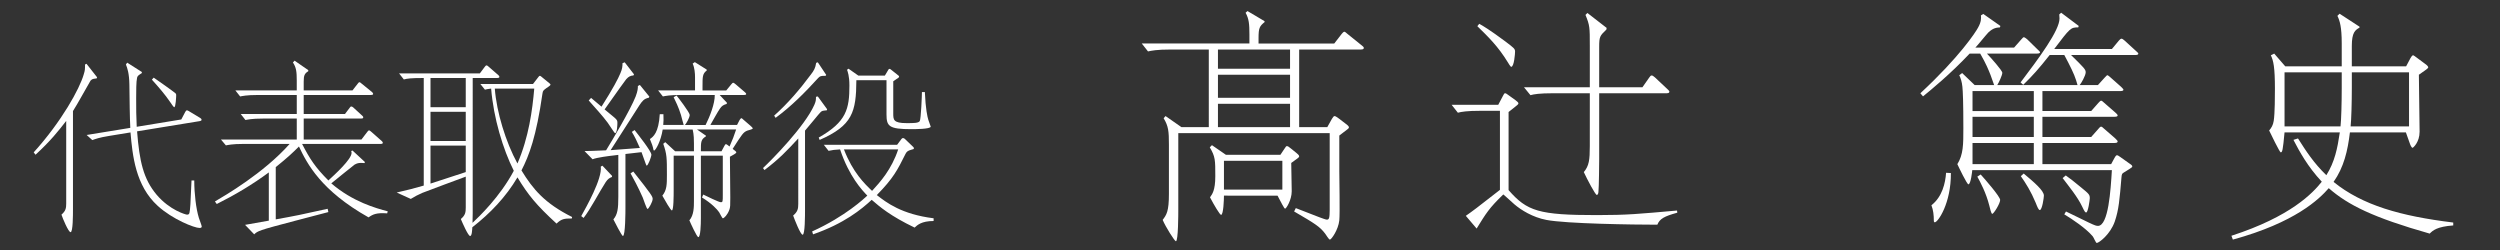 <?xml version="1.0" encoding="utf-8"?>
<!-- Generator: Adobe Illustrator 27.7.0, SVG Export Plug-In . SVG Version: 6.00 Build 0)  -->
<svg version="1.1" id="レイヤー_1" xmlns="http://www.w3.org/2000/svg" xmlns:xlink="http://www.w3.org/1999/xlink" x="0px"
	 y="0px" viewBox="0 0 260 26" style="enable-background:new 0 0 260 26;" xml:space="preserve">
<rect x="0" y="0" width="260" height="26" fill="#333333" stroke="none"/>
<style type="text/css">
	.st0{clip-path:url(#SVGID_00000158731286672216149570000007803375256801190321_);}
	.st1{fill:#FFFFFF;}
</style>
<g>
	<defs>
		<rect id="SVGID_1_" width="260" height="26"/>
	</defs>
	<clipPath id="SVGID_00000151542261153293383420000005514558974428370312_">
		<use xlink:href="#SVGID_1_"  style="overflow:visible;"/>
	</clipPath>
	<g style="clip-path:url(#SVGID_00000151542261153293383420000005514558974428370312_);">
		<path class="st1" d="M10.059,8.15C9.527,8.188,9.432,8.34,9.356,8.492c-0.494,0.836-1.235,2.223-1.767,3.059v10.201
			c0,0.59,0,2.395-0.247,2.395c-0.228,0-0.836-1.463-0.95-1.824c0.437-0.381,0.494-0.665,0.494-1.159v-8.587
			c-0.798,1.026-1.634,2.09-3.191,3.515l-0.19-0.247c2.906-3.211,4.787-6.63,5.205-8.111c0.133-0.438,0.133-0.494,0.133-1.025
			l0.152-0.076l1.102,1.405L10.059,8.15z M13.231,6.517l1.52,0.969V7.6c-0.38,0.246-0.437,0.285-0.494,0.475
			c-0.095,0.398-0.095,1.425-0.095,2.127c0,1.197,0,1.768,0.057,2.983l4.635-0.761l0.399-0.76c0.057-0.113,0.114-0.189,0.19-0.189
			c0.057,0,0.133,0.038,0.19,0.076l1.197,0.722c0.057,0.038,0.133,0.095,0.133,0.19c0,0.095-0.114,0.113-0.19,0.133l-6.516,1.063
			c0.247,3.116,0.646,4.939,2.033,6.593c1.368,1.614,3.04,2.07,3.153,2.07c0.285,0,0.285-0.114,0.361-1.083
			c0.019-0.38,0.095-2.128,0.114-2.47h0.285c0,1.387,0.19,2.945,0.475,3.875c0.057,0.19,0.304,0.817,0.304,0.912
			c0,0.114-0.095,0.152-0.228,0.152c-0.532,0-2.812-0.893-4.351-2.299c-2.318-2.109-2.622-5.243-2.831-7.637l-2.204,0.361
			c-1.064,0.17-1.444,0.322-1.767,0.437l-0.589-0.532l4.54-0.74c-0.057-0.988-0.076-3.078-0.095-4.521
			c-0.019-1.141-0.209-1.691-0.361-2.07L13.231,6.517z M15.986,8.074c0.342,0.229,2.033,1.425,2.223,1.596
			c0.095,0.076,0.114,0.113,0.114,0.247c0,0.095-0.038,1.235-0.209,1.235c-0.057,0-0.323-0.399-0.399-0.514
			c-0.57-0.836-1.235-1.596-1.919-2.355L15.986,8.074z"/>
		<path class="st1" d="M40.267,22.189c-1.121-0.076-1.482,0.095-1.938,0.418c-4.958-2.793-6.383-5.566-7.238-7.371
			c-0.627,0.627-1.121,1.102-2.413,2.146v5.434c2.128-0.381,2.565-0.475,5.396-1.102l0.076,0.342
			c-1.083,0.303-6.079,1.557-6.896,1.861c-0.494,0.171-0.627,0.266-0.817,0.455l-0.95-0.987c0.912-0.151,1.919-0.342,2.47-0.437
			v-5.016c-1.691,1.254-3.515,2.337-5.414,3.287l-0.19-0.267c1.007-0.589,5.072-2.944,7.77-5.983h-4.825
			c-1.159,0-1.577,0.113-1.805,0.151l-0.513-0.608h7.884V12.33h-3.514c-1.178,0-1.596,0.113-1.824,0.151l-0.494-0.627h5.832V9.879
			h-4.065c-1.178,0-1.596,0.113-1.824,0.152L24.48,9.404h6.383V8.378c0-0.931-0.057-1.368-0.399-1.88l0.171-0.19l1.425,0.987v0.114
			c-0.38,0.228-0.475,0.437-0.475,1.063v0.932h5.072l0.532-0.684c0.095-0.115,0.133-0.172,0.19-0.172
			c0.057,0,0.133,0.057,0.19,0.114l1.121,0.911c0.057,0.058,0.114,0.115,0.114,0.191c0,0.113-0.171,0.113-0.228,0.113h-6.991v1.976
			h4.293l0.475-0.627c0.076-0.114,0.114-0.151,0.19-0.151c0.057,0,0.114,0.037,0.19,0.095l0.931,0.854
			c0.057,0.057,0.114,0.096,0.114,0.189c0,0.115-0.152,0.115-0.209,0.115h-5.984v2.184h6.003l0.608-0.797
			c0.076-0.096,0.114-0.152,0.19-0.152c0.057,0,0.114,0.057,0.19,0.113l1.121,0.988c0.057,0.057,0.114,0.114,0.114,0.189
			c0,0.115-0.152,0.115-0.209,0.115h-8.188c0.817,1.576,1.368,2.432,2.735,3.799c0.703-0.646,2.413-2.203,2.413-2.869
			c0-0.057-0.019-0.133-0.038-0.189l0.133-0.057l1.292,1.197l-0.038,0.113c-0.494-0.038-0.684-0.038-1.026,0.152
			c-0.095,0.057-2.033,1.633-2.432,1.957c2.242,1.918,4.635,2.583,5.87,2.906L40.267,22.189z"/>
		<path class="st1" d="M59.476,22.721c-0.798,0-1.083,0.038-1.596,0.532c-2.109-1.938-2.945-2.964-4.065-4.806
			c-1.197,2.032-2.831,3.742-4.692,5.186c-0.019,0.285-0.038,0.912-0.228,0.912c-0.209,0-0.817-1.406-0.969-1.768
			c0.475-0.398,0.513-0.702,0.513-1.215v-3.191c-0.646,0.246-3.818,1.405-4.521,1.69c-0.361,0.151-0.836,0.399-1.197,0.627
			l-1.463-0.665c1.254-0.285,1.729-0.418,2.812-0.723V8.112c-1.368,0-1.71,0.057-2.071,0.151l-0.494-0.627h8.396l0.513-0.684
			c0.076-0.095,0.114-0.152,0.19-0.152c0.057,0,0.133,0.058,0.19,0.115l1.026,0.893c0.057,0.057,0.114,0.095,0.114,0.189
			c0,0.114-0.171,0.114-0.228,0.114h-2.545V22.15c0,0.248-0.019,0.685-0.019,1.026c0.665-0.627,2.85-2.697,4.293-5.414
			c-1.121-2.223-2.109-5.49-2.356-8.549c-0.361,0.038-0.494,0.076-0.646,0.114l-0.475-0.589h5.471l0.589-0.761
			c0.057-0.057,0.076-0.094,0.133-0.094c0.038,0,0.076,0.037,0.133,0.075l0.836,0.685c0.057,0.037,0.133,0.113,0.133,0.17
			c0,0.076-0.304,0.267-0.418,0.343c-0.304,0.228-0.38,0.266-0.418,0.569c-0.646,4.503-1.387,6.44-2.185,7.998
			c1.197,1.957,2.413,3.42,5.262,4.844L59.476,22.721z M48.438,11.152v-3.04h-3.666v3.04H48.438z M48.438,14.666v-3.039h-3.666
			v3.039H48.438z M44.772,19.093c0.835-0.267,1.121-0.361,3.666-1.197v-2.755h-3.666V19.093z M51.459,9.214
			c0.19,2.47,1.14,5.566,2.355,7.789c1.178-2.717,1.558-5.566,1.748-7.789H51.459z"/>
		<path class="st1" d="M63.658,18.295l-0.019,0.113c-0.247,0.096-0.418,0.19-0.646,0.532c-0.665,1.026-1.558,2.774-2.298,3.724
			l-0.247-0.189c0.494-0.894,2.204-3.895,2.033-5.148l0.171-0.096L63.658,18.295z M66.546,8.834l0.988,1.216l-0.057,0.114
			c-0.494,0.095-0.684,0.342-0.988,0.798c-0.475,0.741-2.545,3.989-2.982,4.654c0.418-0.038,2.792-0.209,3.04-0.228
			c-0.323-0.742-0.532-1.178-0.836-1.672l0.285-0.19c0.342,0.437,1.748,2.204,1.748,2.564c0,0.209-0.342,1.14-0.494,1.14
			c-0.057,0-0.437-1.196-0.532-1.405l-1.672,0.19v5.565c0,0.36,0,2.964-0.266,2.964c-0.114,0-0.893-1.539-0.988-1.729
			c0.437-0.514,0.513-1.102,0.513-2.355v-4.352l-0.608,0.076c-0.209,0.02-1.634,0.19-2.071,0.381l-0.836-0.855
			c0.627,0,0.798-0.02,2.242-0.076c0.608-0.988,2.527-4.198,3.078-5.604c0.228-0.608,0.228-0.855,0.228-1.083L66.546,8.834z
			 M64.969,6.479l0.969,1.254l-0.057,0.113c-0.285,0.02-0.494,0.096-0.76,0.399c-0.133,0.151-0.893,1.235-2.242,3.135
			c0.209,0.171,0.836,0.702,1.007,0.835c0.323,0.267,0.323,0.381,0.323,0.57c0,0.133-0.019,1.064-0.247,1.064
			c-0.057,0-0.627-0.912-0.76-1.083c-0.532-0.722-1.272-1.521-1.976-2.317l0.247-0.266c0.171,0.151,0.931,0.778,1.083,0.911
			c1.197-1.881,1.748-2.944,1.957-3.458c0.209-0.475,0.228-0.74,0.228-1.063L64.969,6.479z M65.862,17.839
			c1.9,2.394,2.014,2.603,2.014,2.85c0,0.304-0.418,1.044-0.532,1.044c-0.095,0-0.418-0.987-0.494-1.178
			c-0.494-1.12-0.988-2.014-1.272-2.525L65.862,17.839z M73.385,12.994c0.437-0.873,0.969-2.223,0.95-3.115h-3.571
			c-1.121,0-1.539,0.096-1.824,0.152l-0.494-0.627h3.837V8.018c0-0.361-0.038-0.969-0.247-1.406l0.228-0.152l1.235,0.779v0.096
			c-0.437,0.322-0.437,0.645-0.437,1.633v0.438h2.47l0.513-0.627c0.114-0.133,0.152-0.172,0.209-0.172s0.076,0.02,0.247,0.152
			l0.912,0.779c0.114,0.095,0.19,0.171,0.19,0.229c0,0.113-0.152,0.113-0.304,0.113h-2.451l0.76,0.816l-0.038,0.114
			c-0.342,0.095-0.513,0.209-0.703,0.494c-0.171,0.228-0.836,1.425-0.988,1.69h2.773l0.266-0.513c0.057-0.095,0.133-0.19,0.19-0.19
			c0.057,0,0.133,0.096,0.247,0.19l0.684,0.589c0.114,0.096,0.247,0.229,0.247,0.285c0,0.095-0.475,0.189-0.57,0.229
			c-0.418,0.17-0.532,0.36-1.52,1.898c0.266,0.19,0.38,0.305,0.38,0.361s-0.095,0.133-0.228,0.209L75.912,16.3
			c0,0.608,0.038,3.571,0.038,4.255c0,0.761,0,1.008-0.095,1.254c-0.19,0.533-0.551,0.894-0.684,0.894
			c-0.057,0-0.323-0.532-0.38-0.627c-0.209-0.304-0.741-0.894-1.786-1.539l0.133-0.304c0.342,0.171,1.634,0.798,1.824,0.798
			c0.209,0,0.209-0.076,0.209-0.778v-4.066h-2.279v6.498c0,0.684-0.038,1.975-0.266,1.975c-0.152,0-0.817-1.481-0.931-1.747
			c0.475-0.532,0.475-1.405,0.475-1.995v-4.73h-2.108v3.609c0,0.532,0,2.09-0.19,2.09c-0.114,0-0.76-1.121-0.988-1.539
			c0.475-0.588,0.475-1.178,0.475-2.184c0-1.729,0-2.128-0.38-3.211l0.209-0.171l1.026,0.95h1.957v-0.817
			c0-0.284,0-0.931-0.133-1.444H68.92c-0.19,1.217-0.741,2.186-0.893,2.186c-0.057,0-0.076-0.096-0.076-0.114
			c-0.038-0.247-0.171-0.646-0.361-1.083c0.342-0.228,0.912-0.646,1.026-2.584h0.38c0.019,0.476,0.019,0.799-0.019,1.121h2.127
			c-0.057-0.133-0.228-0.873-0.285-1.045c-0.247-0.816-0.589-1.481-0.76-1.842l0.304-0.172c0.152,0.172,1.368,1.768,1.368,2.014
			c0,0.285-0.38,0.932-0.494,1.045H73.385z M72.492,13.469l0.931,0.646l-0.019,0.076c-0.513,0.322-0.513,0.551-0.513,1.539h2.146
			l0.285-0.532c0.057-0.114,0.114-0.209,0.19-0.209c0.038,0,0.19,0.114,0.361,0.247c0.342-0.799,0.437-1.007,0.684-1.768H72.492z"/>
		<path class="st1" d="M85.983,11.475c-0.475,0.038-0.475,0.057-0.627,0.171c-0.133,0.114-1.368,1.653-1.634,1.938v8.206
			c0,0.608,0,2.622-0.247,2.622c-0.228,0-0.855-1.615-0.988-1.995c0.475-0.399,0.532-0.702,0.532-1.216V14.4
			c-1.178,1.272-1.957,2.108-3.514,3.286l-0.152-0.208c0.931-0.875,4.332-4.312,5.338-6.574c0.152-0.36,0.171-0.475,0.171-0.836
			l0.19-0.037l0.969,1.33L85.983,11.475z M85.926,7.789l-0.057,0.096c-0.513,0-0.57,0.019-0.779,0.228
			c-1.368,1.501-2.792,2.944-4.426,4.142l-0.152-0.229c1.425-1.272,2.679-2.735,3.818-4.273c0.323-0.418,0.475-0.685,0.551-1.217
			l0.171-0.057L85.926,7.789z M94.987,15.293c0.038,0.038,0.057,0.076,0.057,0.133c0,0.076-0.038,0.096-0.285,0.152
			c-0.342,0.095-0.456,0.189-0.57,0.398c-0.874,1.748-1.272,2.546-3.001,4.312c1.007,0.779,2.564,1.995,5.908,2.413v0.284
			c-1.273,0-1.71,0.438-1.976,0.685c-2.527-1.216-3.61-2.146-4.464-2.888c-1.064,0.988-2.869,2.47-6.098,3.59l-0.095-0.303
			c3.458-1.559,5.471-3.477,5.737-3.725c-0.532-0.551-1.9-1.994-2.831-4.806c-0.608,0.038-0.779,0.058-1.197,0.151l-0.494-0.627
			h7.618l0.456-0.607c0.057-0.057,0.076-0.095,0.171-0.095c0.057,0,0.114,0.038,0.171,0.075L94.987,15.293z M89.27,7.865h2.754
			l0.361-0.607c0.019-0.039,0.057-0.096,0.133-0.096c0.019,0,0.076,0.02,0.095,0.038l0.836,0.665
			c0.038,0.038,0.057,0.057,0.057,0.113c0,0.039-0.038,0.076-0.057,0.096l-0.551,0.38v3.344c0,0.646,0,1.007,1.387,1.007
			c0.76,0,1.216,0,1.368-0.209c0.133-0.209,0.228-2.717,0.228-3.021h0.304c0.076,1.768,0.266,2.584,0.361,2.889
			c0.038,0.113,0.247,0.684,0.247,0.703c0,0.266-1.709,0.266-2.014,0.266c-2.336,0-2.583-0.305-2.583-1.539V8.34h-3.134
			c-0.019,3.306-0.399,4.711-3.819,6.213l-0.095-0.248c2.888-1.633,3.191-2.982,3.191-5.414c0-1.025-0.19-1.463-0.247-1.633
			l0.152-0.115L89.27,7.865z M87.769,15.54c0.931,2.413,2.166,3.591,2.926,4.312c0.835-0.912,2.014-2.204,2.716-4.312H87.769z"/>
	</g>
	<g style="clip-path:url(#SVGID_00000151542261153293383420000005514558974428370312_);">
		<path class="st1" d="M125.716,5.149h-3.924c-1.524,0-2.049,0.125-2.399,0.2l-0.65-0.825h11.197V3.6c0-1.1-0.05-1.649-0.4-2.274
			l0.2-0.175l1.774,1.05v0.1c-0.525,0.425-0.625,0.625-0.625,1.649v0.575h7.873l0.775-0.999c0.075-0.101,0.2-0.226,0.275-0.226
			c0.075,0,0.175,0.101,0.325,0.226l1.424,1.148c0.175,0.125,0.275,0.226,0.275,0.301c0,0.175-0.2,0.175-0.4,0.175h-6.323v8.073
			h2.924l0.475-0.85c0.1-0.176,0.2-0.301,0.275-0.301c0.1,0,0.2,0.075,0.45,0.25l0.75,0.575c0.075,0.05,0.3,0.226,0.3,0.325
			c0,0.074,0,0.125-0.25,0.3l-0.75,0.575v3.674c0,0.824,0.075,4.424,0,5.148c-0.1,0.975-0.825,2-0.975,2
			c-0.125,0-0.425-0.551-0.5-0.625c-0.55-0.725-1.075-1.051-3.224-2.3l0.175-0.351c0.4,0.15,2.1,0.826,2.45,0.951
			c0.275,0.1,0.675,0.25,0.775,0.25c0.225,0,0.3-0.125,0.3-1.025v-7.973h-15.746v7.947c0,0.4,0,3.299-0.25,3.299
			c-0.125,0-1.075-1.499-1.375-2.224c0.4-0.524,0.65-0.875,0.65-2.7v-5.123c0-1.4-0.05-1.924-0.55-2.75l0.2-0.225l1.649,1.15h2.849
			V5.149z M127.291,20.346c0,0.375-0.05,2-0.3,2c-0.125,0-0.75-1.051-1.15-1.825c0.225-0.325,0.55-0.7,0.55-2.199
			c0-1.7,0-2.024-0.575-2.999l0.225-0.226l1.45,1h5.673l0.4-0.601c0.175-0.274,0.2-0.299,0.275-0.299c0.1,0,0.175,0.049,0.45,0.274
			l0.525,0.425c0.1,0.075,0.3,0.25,0.3,0.35c0,0.101-0.1,0.176-0.275,0.301l-0.55,0.399c0,0.399,0.05,2.475,0.05,2.949
			c0,0.899-0.575,1.8-0.675,1.8c-0.075,0-0.1-0.051-0.325-0.449l-0.475-0.9H127.291z M134.165,5.149h-7.498v1.999h7.498V5.149z
			 M134.165,7.773h-7.498v2.399h7.498V7.773z M126.667,13.223h7.498v-2.425h-7.498V13.223z M127.291,16.722v2.999h6.074v-2.999
			H127.291z"/>
		<path class="st1" d="M174.438,22.12c-1.35,0.375-1.825,0.625-2.074,1.249c-2.475,0-9.523-0.1-11.547-0.499
			c-1.425-0.274-2.625-1.024-3.324-1.624c-0.85-0.75-0.925-0.851-1.15-1.025c-1.5,1.449-1.799,1.975-2.774,3.549l-1.125-1.324
			c0.75-0.525,1.025-0.725,3.549-2.699v-8.223h-2c-1.45,0-2,0.1-2.375,0.199l-0.65-0.824h4.849l0.475-0.9
			c0.125-0.25,0.15-0.3,0.25-0.3c0.075,0,0.175,0.075,0.275,0.149l0.8,0.575c0.15,0.125,0.3,0.226,0.3,0.325s-0.175,0.225-0.3,0.324
			l-0.725,0.576v8.122c1.924,2.2,3.149,2.6,9.198,2.6c3.149,0,4.374-0.125,8.323-0.476L174.438,22.12z M153.843,2.475
			c0.4,0.225,1.05,0.6,2.699,1.824c0.925,0.701,1.025,0.775,1.025,1.075c0,0.2-0.1,1.575-0.4,1.575c-0.075,0-0.3-0.375-0.325-0.426
			c-1.05-1.725-2.1-2.724-3.199-3.799L153.843,2.475z M165.34,4.725c0-1.875,0-2.074-0.45-3.174l0.2-0.201l2,1.551l-0.025,0.174
			c-0.675,0.65-0.75,0.726-0.75,1.801v4.198h4.499l0.7-0.999c0.1-0.125,0.15-0.226,0.25-0.226s0.175,0.05,0.35,0.2l1.25,1.174
			c0.175,0.176,0.25,0.226,0.25,0.301c0,0.175-0.175,0.175-0.4,0.175h-6.898v6.873c0,0.524-0.025,2.874-0.075,3.324
			c0,0.101-0.025,0.375-0.175,0.375s-1-1.624-1.35-2.374c0.55-0.65,0.625-1.275,0.625-2.699V9.698h-3.799
			c-1.449,0-2.024,0.101-2.374,0.2l-0.675-0.825h6.848V4.725z"/>
		<path class="st1" d="M207.391,8.848c-0.05-0.149-0.325-0.898-0.375-1.049c-0.2-0.5-0.45-1.15-1.075-2.225h-1.1
			c-2,2.125-4.049,3.799-4.849,4.449l-0.275-0.325c4.074-3.774,5.749-6.349,5.999-6.823c0.35-0.625,0.325-0.975,0.3-1.275
			l0.25-0.149l1.775,1.249l-0.05,0.15c-0.3,0.025-0.675,0.025-1.2,0.525c-0.2,0.199-1.125,1.35-1.35,1.574h4.024l0.75-0.85
			c0.175-0.2,0.2-0.225,0.275-0.225c0.075,0,0.225,0.125,0.325,0.199l1.075,1.051c0.075,0.074,0.275,0.249,0.275,0.299
			c0,0.15-0.2,0.15-0.4,0.15h-5.124c0.375,0.4,1.6,1.75,1.6,2s-0.375,1.049-0.525,1.273h8.348c-0.05-0.149-0.075-0.249-0.15-0.499
			c-0.2-0.649-0.625-1.499-1.225-2.624h-1.525c-1.125,1.424-1.75,2.124-2.749,3.099l-0.275-0.25c1.925-2.55,4.049-5.398,4.049-6.647
			c0-0.176-0.025-0.301-0.025-0.426l0.2-0.175l1.825,1.374l-0.05,0.15c-0.8,0-0.85,0.075-2.5,2.25h5.999l0.725-0.875
			c0.075-0.1,0.2-0.2,0.275-0.2c0.1,0,0.225,0.125,0.325,0.2l1.149,1.05c0.1,0.1,0.275,0.225,0.275,0.3c0,0.15-0.2,0.15-0.4,0.15
			h-6.598c1.375,1.35,1.524,1.499,1.524,1.799c0,0.35-0.5,1.2-0.625,1.324h1.899l0.7-0.773c0.125-0.125,0.225-0.25,0.275-0.25
			c0.075,0,0.2,0.125,0.325,0.225l1.1,0.975c0.15,0.15,0.25,0.25,0.25,0.3c0,0.149-0.2,0.149-0.4,0.149h-8.023v2.075h5.074
			l0.75-0.851c0.075-0.1,0.225-0.225,0.275-0.225c0.075,0,0.2,0.1,0.325,0.225l1.149,1c0.15,0.125,0.25,0.25,0.25,0.301
			c0,0.149-0.2,0.149-0.4,0.149h-7.423v2.1h5.074l0.75-0.85c0.1-0.125,0.2-0.226,0.275-0.226c0.075,0,0.2,0.101,0.325,0.226
			l1.149,0.999c0.15,0.15,0.25,0.25,0.25,0.301c0,0.175-0.2,0.175-0.4,0.175h-7.423v2.199h7.148l0.35-0.649
			c0.075-0.125,0.15-0.275,0.25-0.275c0.075,0,0.175,0.051,0.375,0.2l0.875,0.624c0.125,0.076,0.35,0.226,0.35,0.326
			c0,0.1-0.1,0.149-0.325,0.299l-0.6,0.375c-0.125,0.076-0.175,0.15-0.2,0.45c-0.2,2.35-0.275,3.374-0.7,4.624
			c-0.475,1.35-1.649,2.225-1.875,2.225c-0.1,0-0.325-0.6-0.425-0.7c-0.7-0.825-2.149-1.8-2.949-2.274l0.175-0.3
			c1.375,0.649,2.375,1.175,2.799,1.35c0.15,0.075,0.375,0.149,0.525,0.149c1.1,0,1.325-3.748,1.45-5.798h-14.521
			c0,0.075-0.15,1.475-0.4,1.475c-0.15,0-1-1.774-1.15-2.1c0.625-0.999,0.625-2.05,0.625-3.724c0-2.75-0.05-3.824-0.1-4.324
			c-0.05-0.5-0.175-0.9-0.325-1.199l0.3-0.226l1.3,1.249H207.391z M202.892,17.996c0.025,3.149-1.35,5.124-1.674,5.124
			c-0.1,0-0.1-0.125-0.1-0.175c0-0.551-0.05-1.075-0.25-1.6c1.125-0.875,1.45-2.3,1.524-3.375L202.892,17.996z M205.142,9.473v2.075
			h6.374V9.473H205.142z M205.142,12.147v2.1h6.374v-2.1H205.142z M205.142,14.872v2.199h6.374v-2.199H205.142z M205.991,18.146
			c0.45,0.5,2.025,2.299,2.025,2.648c0,0.375-0.675,1.45-0.825,1.45c-0.1,0-0.25-0.625-0.3-0.85c-0.35-1.375-0.925-2.425-1.25-3.024
			L205.991,18.146z M210.465,18.047c1.1,0.924,2.1,1.773,2.1,2.299c0,0.175-0.175,1.5-0.425,1.5c-0.125,0-0.25-0.301-0.425-0.75
			c-0.5-1.2-1.024-2.025-1.549-2.774L210.465,18.047z M214.839,18.246c0.425,0.3,0.85,0.625,1.6,1.25
			c0.825,0.674,0.899,0.75,0.899,1.125c0,0.149-0.175,1.475-0.375,1.475c-0.1,0-0.15-0.051-0.425-0.625
			c-0.475-1-1.399-2.125-2.024-2.949L214.839,18.246z"/>
		<path class="st1" d="M237.592,13.771c-0.175,1.875-0.225,2.075-0.4,2.075c-0.1,0-1.075-1.999-1.2-2.274c0.25-0.3,0.4-0.55,0.475-1
			c0.125-0.774,0.125-2.699,0.125-3.324c0-2.249-0.15-2.924-0.425-3.499l0.35-0.175l1.149,1.324h5.874V4.5
			c0-1.676-0.2-2.35-0.45-2.85l0.225-0.225l2.074,1.35v0.1c-0.45,0.25-0.8,0.5-0.8,1.899v2.124h5.649l0.45-0.85
			c0.075-0.125,0.175-0.3,0.275-0.3c0.05,0,0.25,0.149,0.35,0.226l0.875,0.649c0.225,0.149,0.35,0.3,0.35,0.375s-0.15,0.2-0.3,0.3
			l-0.675,0.475c0,0.925,0.075,5.074,0.075,5.924c0,1.1-0.675,1.674-0.725,1.674c-0.125,0-0.25-0.324-0.3-0.475l-0.4-1.125h-5.823
			c-0.225,1.9-0.625,3.625-1.7,5.149c2.999,2.425,6.948,3.55,12.447,4.224v0.301c-1.699,0.125-2.125,0.524-2.449,0.85
			c-5.898-1.675-8.498-2.975-10.498-4.725c-1,1.15-3.499,3.574-9.973,5.35l-0.15-0.4c6.174-2,8.473-4.449,9.398-5.623
			c-1.475-1.575-2.325-3.15-2.949-4.35l0.475-0.15c0.825,1.301,1.65,2.574,2.949,3.824c0.875-1.399,1.15-2.773,1.4-4.449H237.592z
			 M243.415,13.147c0.075-0.625,0.125-2.499,0.125-3.949V7.523h-5.948v5.624H243.415z M244.59,7.523v1.6
			c0,1.475-0.05,3.35-0.125,4.024h6.074V7.523H244.59z"/>
	</g>
</g>
</svg>
